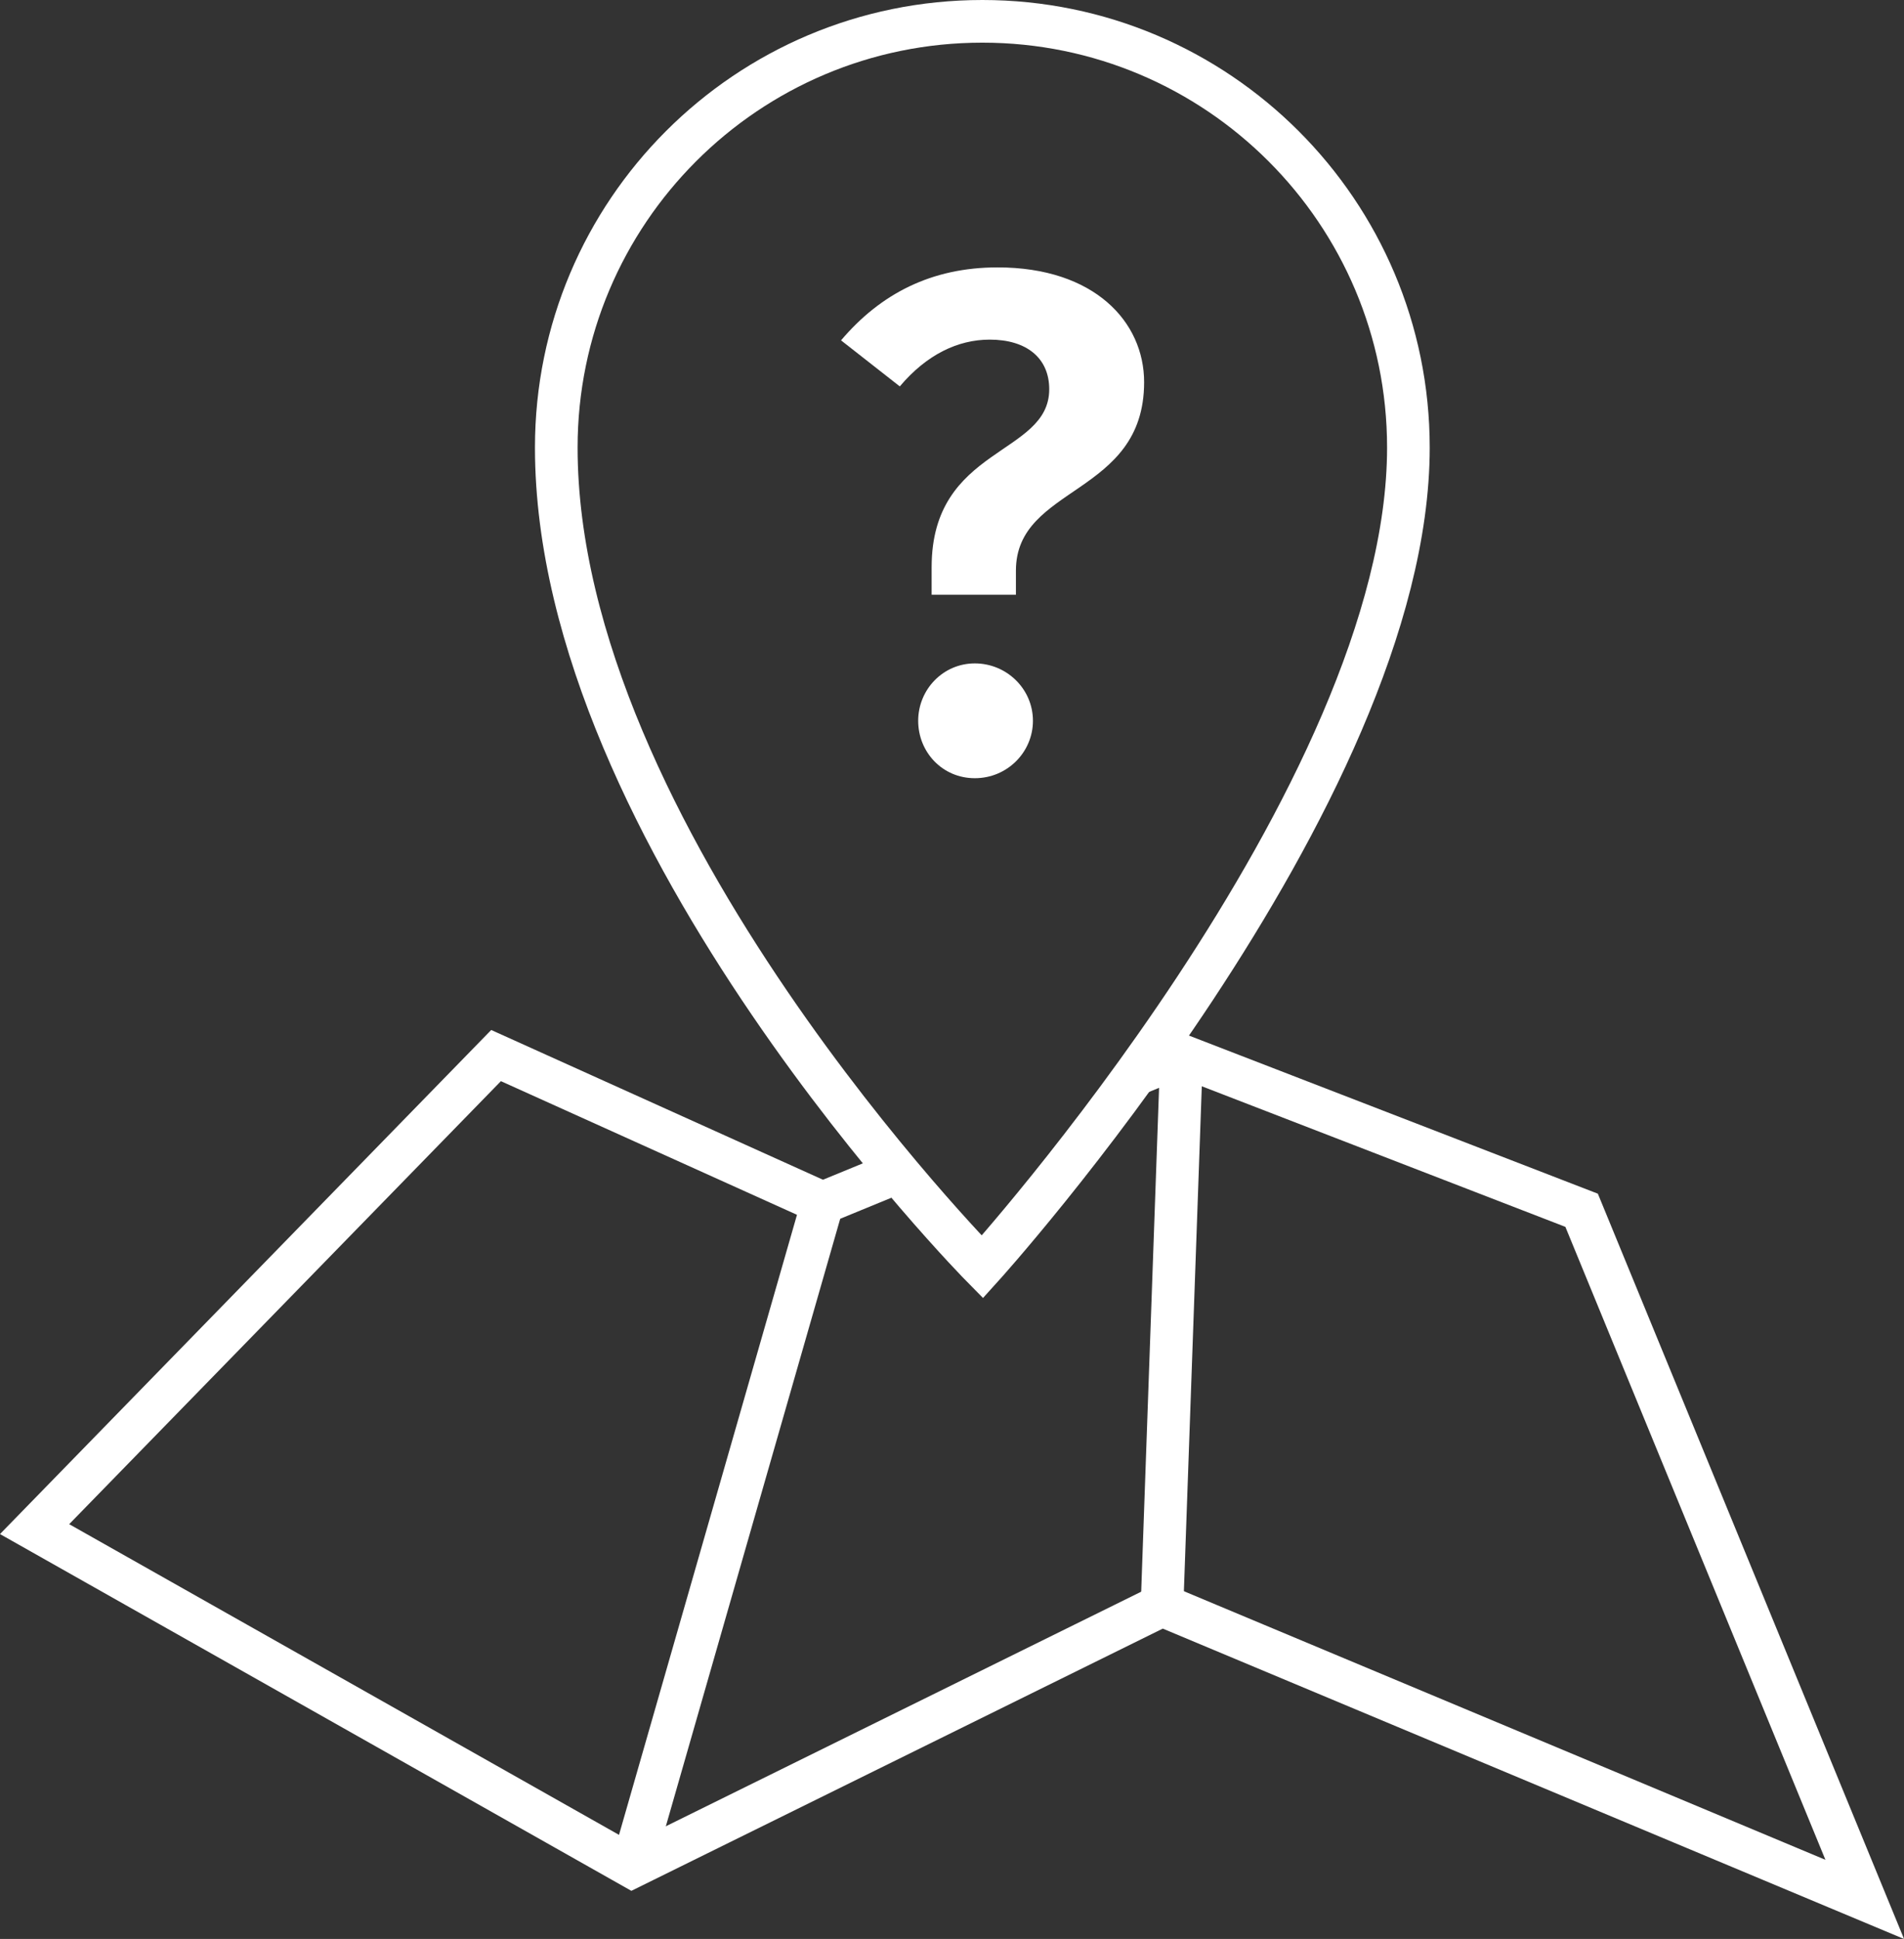 <?xml version="1.0" encoding="UTF-8"?><svg id="Layer_1" xmlns="http://www.w3.org/2000/svg" viewBox="0 0 208.07 211.81"><rect x="0" y="0" width="208.07" height="211.81" fill="#333333" stroke="none"/><defs><style>.cls-1{fill:#fff;}.cls-2{fill:none;stroke:#fff;stroke-miterlimit:10;stroke-width:4.66px;}</style></defs><polyline class="cls-2" points="98.05 128.06 89.89 131.41 54.21 115.31 3.78 167.04 69.07 203.92 126.99 175.35 203.78 207.49 172.84 132.21 129.12 115.31 124.09 117.37"/><line class="cls-2" x1="69.07" y1="203.92" x2="89.89" y2="131.41"/><line class="cls-2" x1="129.12" y1="115.31" x2="126.99" y2="175.35"/><path class="cls-2" d="M153.91,48.89c0,38.07-46.56,89.51-46.56,89.51,0,0-46.56-47.15-46.56-89.51,0-25.72,20.85-46.56,46.56-46.56s46.56,20.85,46.56,46.56Z"/><path class="cls-1" d="M125.03,41.75c0,12.46-14.01,11.22-14.01,20.59v2.63h-9.21v-3.02c0-13.23,12.85-12.15,12.85-19.43,0-3.41-2.48-5.42-6.5-5.42-3.48,0-6.89,1.63-9.83,5.11l-6.42-5.03c4.33-5.11,9.91-7.97,17.1-7.97,10.6,0,16.02,5.96,16.02,12.54Zm-12.15,36.99c0,3.41-2.79,6.27-6.35,6.27s-6.19-2.86-6.19-6.27,2.71-6.27,6.19-6.27,6.35,2.79,6.35,6.27Z"/></svg>
